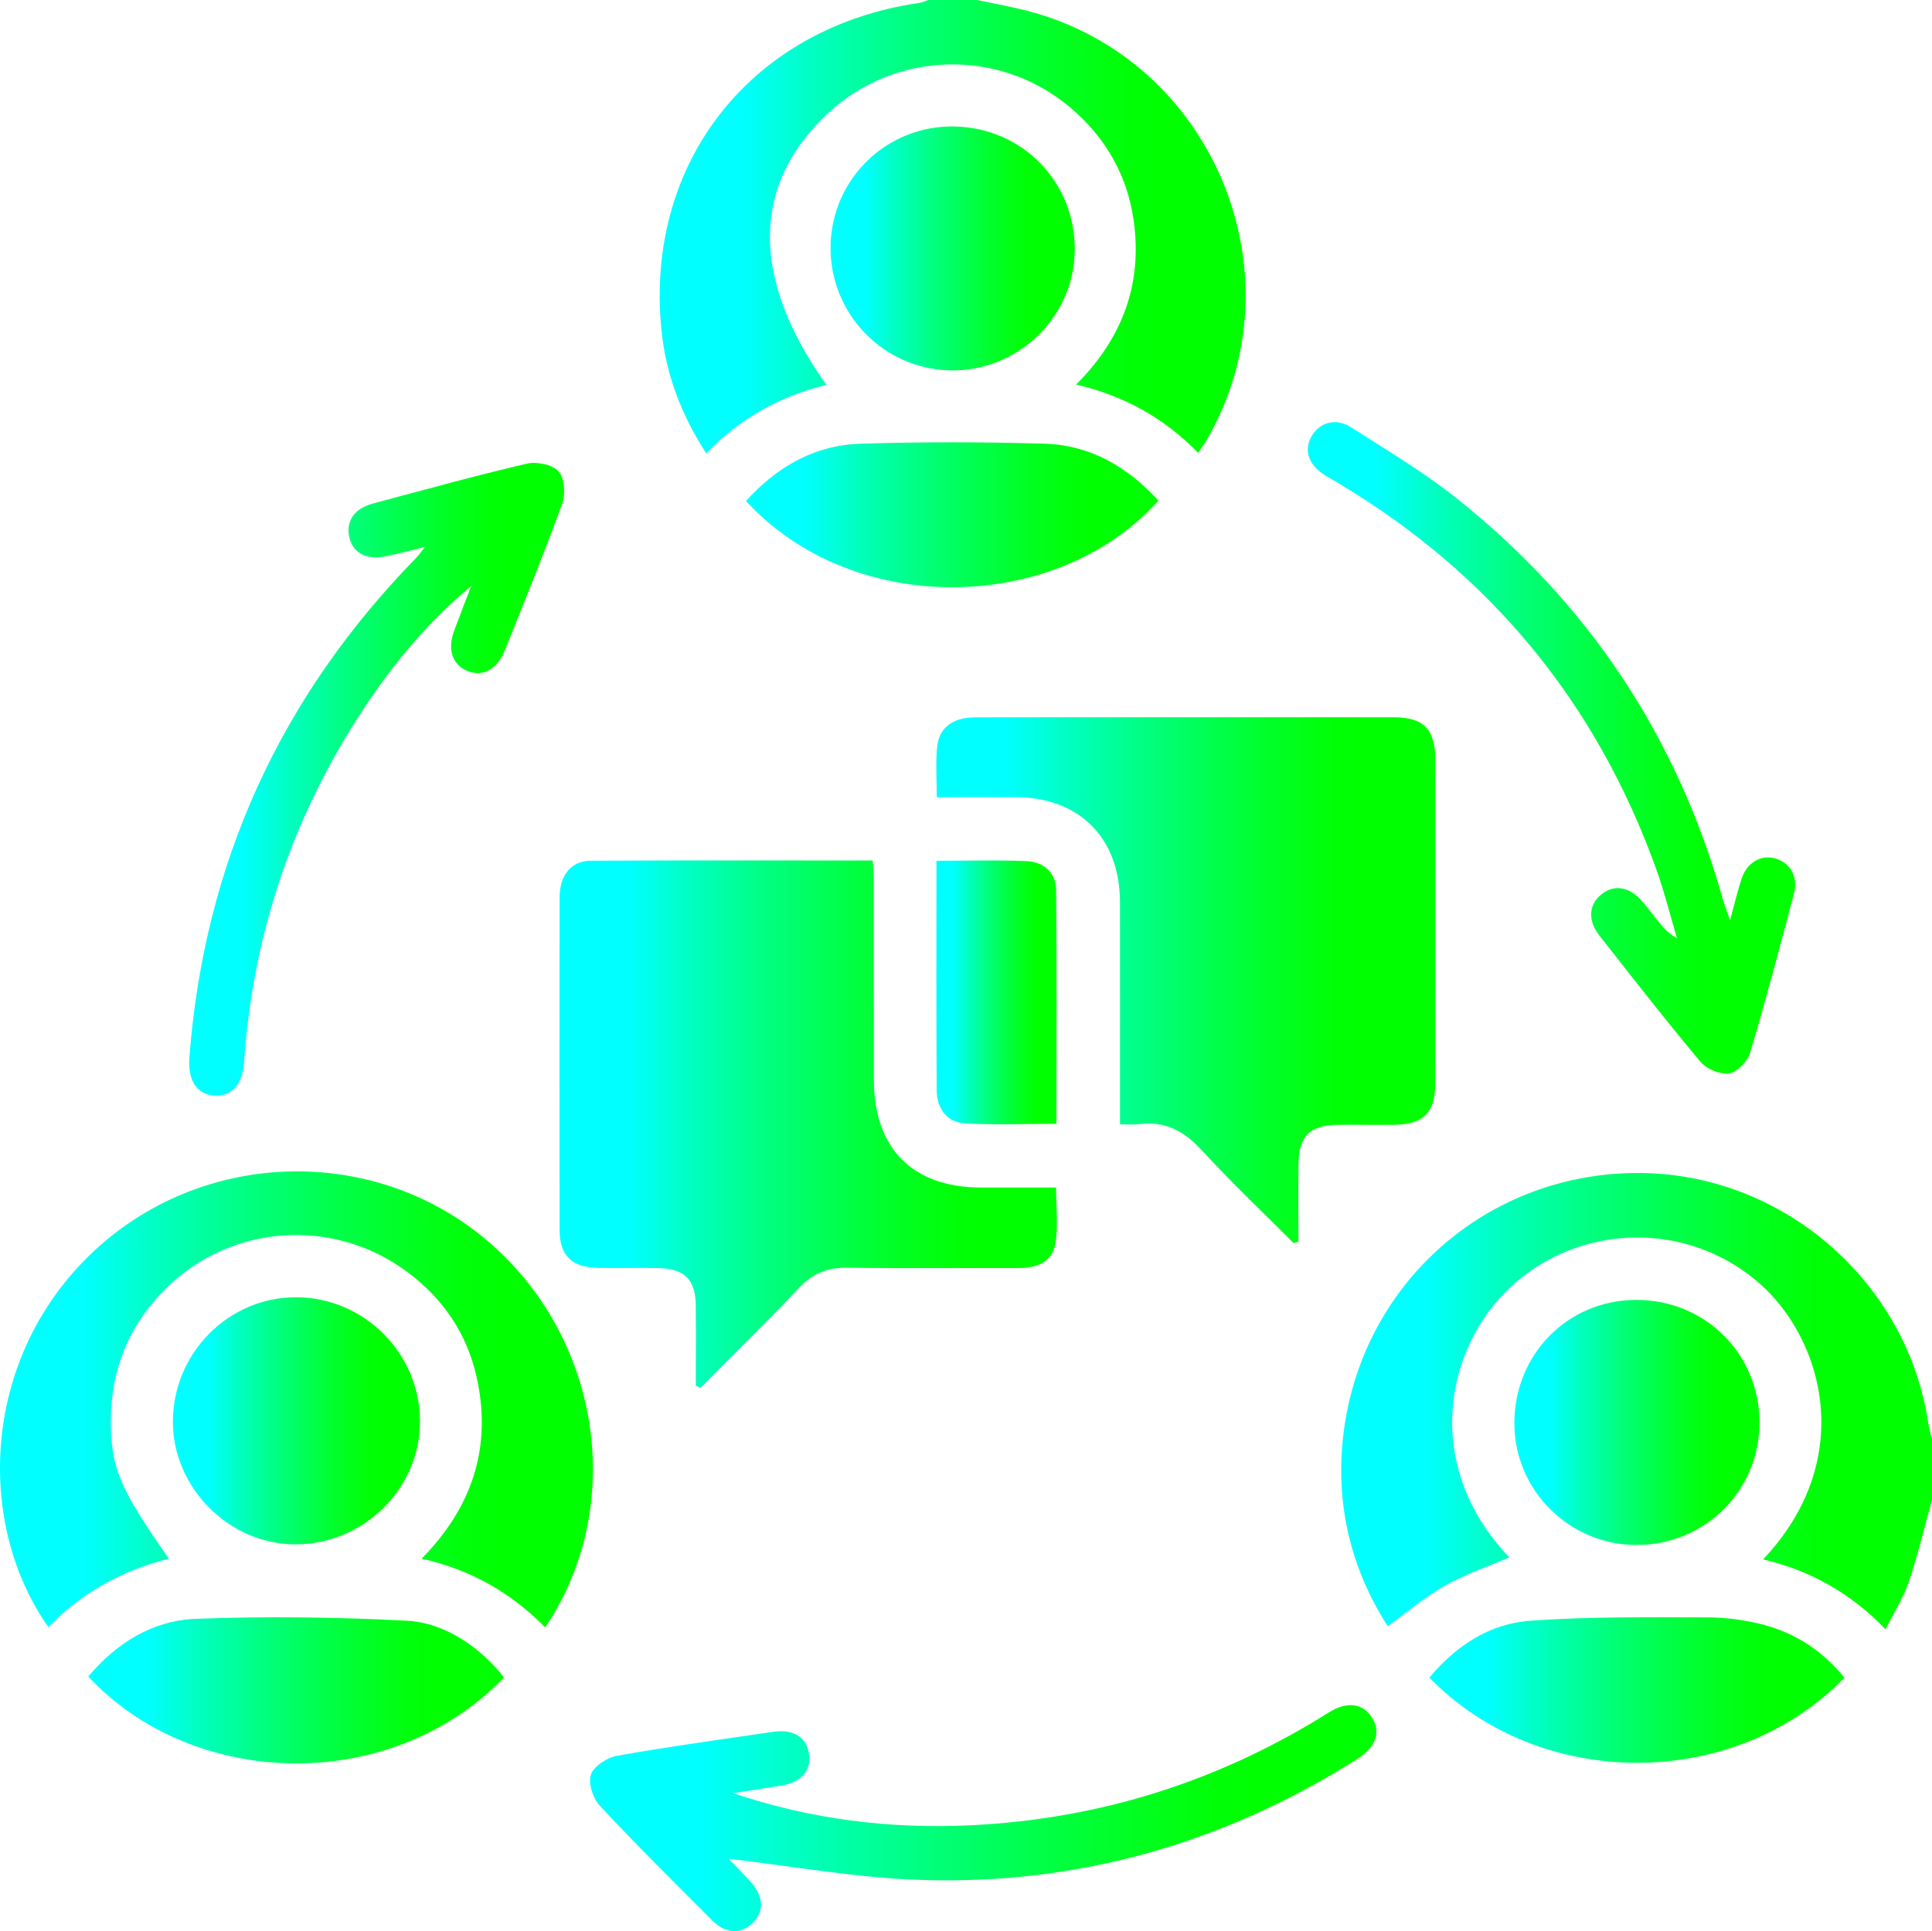 <?xml version="1.0" encoding="UTF-8"?> <svg xmlns="http://www.w3.org/2000/svg" xmlns:xlink="http://www.w3.org/1999/xlink" id="Layer_1" viewBox="0 0 512 511.84"> <defs> <style>.cls-1{fill:url(#New_Gradient_Swatch_2-15);}.cls-2{fill:url(#New_Gradient_Swatch_2-13);}.cls-3{fill:url(#New_Gradient_Swatch_2-14);}.cls-4{fill:url(#New_Gradient_Swatch_2-12);}.cls-5{fill:url(#New_Gradient_Swatch_2-10);}.cls-6{fill:url(#New_Gradient_Swatch_2-11);}.cls-7{fill:url(#New_Gradient_Swatch_2);}.cls-8{fill:url(#New_Gradient_Swatch_2-9);}.cls-9{fill:url(#New_Gradient_Swatch_2-6);}.cls-10{fill:url(#New_Gradient_Swatch_2-5);}.cls-11{fill:url(#New_Gradient_Swatch_2-2);}.cls-12{fill:url(#New_Gradient_Swatch_2-4);}.cls-13{fill:url(#New_Gradient_Swatch_2-3);}.cls-14{fill:url(#New_Gradient_Swatch_2-8);}.cls-15{fill:url(#New_Gradient_Swatch_2-7);}</style> <linearGradient id="New_Gradient_Swatch_2" x1="355.43" y1="371.36" x2="512" y2="371.36" gradientUnits="userSpaceOnUse"> <stop offset=".14" stop-color="aqua"></stop> <stop offset=".26" stop-color="#00ffc3"></stop> <stop offset=".42" stop-color="#00ff7f"></stop> <stop offset=".57" stop-color="#00ff48"></stop> <stop offset=".69" stop-color="#00ff21"></stop> <stop offset=".79" stop-color="#00ff08"></stop> <stop offset=".85" stop-color="lime"></stop> </linearGradient> <linearGradient id="New_Gradient_Swatch_2-2" x1="174.83" y1="60.07" x2="330.11" y2="60.07" xlink:href="#New_Gradient_Swatch_2"></linearGradient> <linearGradient id="New_Gradient_Swatch_2-3" x1="148.26" y1="297.92" x2="280.08" y2="297.92" xlink:href="#New_Gradient_Swatch_2"></linearGradient> <linearGradient id="New_Gradient_Swatch_2-4" x1="248.14" y1="259.79" x2="380.38" y2="259.79" xlink:href="#New_Gradient_Swatch_2"></linearGradient> <linearGradient id="New_Gradient_Swatch_2-5" x1="0" y1="370.89" x2="157.12" y2="370.89" xlink:href="#New_Gradient_Swatch_2"></linearGradient> <linearGradient id="New_Gradient_Swatch_2-6" x1="156.37" y1="481.88" x2="364.77" y2="481.88" xlink:href="#New_Gradient_Swatch_2"></linearGradient> <linearGradient id="New_Gradient_Swatch_2-7" x1="346.57" y1="198.2" x2="475.73" y2="198.2" xlink:href="#New_Gradient_Swatch_2"></linearGradient> <linearGradient id="New_Gradient_Swatch_2-8" x1="50.13" y1="206.53" x2="149.5" y2="206.53" xlink:href="#New_Gradient_Swatch_2"></linearGradient> <linearGradient id="New_Gradient_Swatch_2-9" x1="45.82" y1="376.57" x2="111.31" y2="376.57" xlink:href="#New_Gradient_Swatch_2"></linearGradient> <linearGradient id="New_Gradient_Swatch_2-10" x1="401.32" y1="377.01" x2="466.28" y2="377.01" xlink:href="#New_Gradient_Swatch_2"></linearGradient> <linearGradient id="New_Gradient_Swatch_2-11" x1="220.1" y1="65.85" x2="284.83" y2="65.85" xlink:href="#New_Gradient_Swatch_2"></linearGradient> <linearGradient id="New_Gradient_Swatch_2-12" x1="23.4" y1="448.01" x2="133.58" y2="448.01" xlink:href="#New_Gradient_Swatch_2"></linearGradient> <linearGradient id="New_Gradient_Swatch_2-13" x1="378.79" y1="447.93" x2="488.79" y2="447.93" xlink:href="#New_Gradient_Swatch_2"></linearGradient> <linearGradient id="New_Gradient_Swatch_2-14" x1="197.7" y1="136.44" x2="307" y2="136.44" xlink:href="#New_Gradient_Swatch_2"></linearGradient> <linearGradient id="New_Gradient_Swatch_2-15" x1="248.16" y1="263.03" x2="279.99" y2="263.03" xlink:href="#New_Gradient_Swatch_2"></linearGradient> </defs> <g id="bglF0P.tif"> <g> <path class="cls-7" d="m512,397.5c-2.02,7.3-3.77,14.7-6.18,21.86-1.4,4.17-3.89,7.97-6.14,12.46-9.23-9.59-19.93-15.57-32.44-18.52,24.97-26.41,15.99-58.5-1.23-73.38-18.91-16.36-47.3-15.89-65.78,1.28-16.64,15.45-23.99,46.56-.25,71.58-5.66,2.43-11.62,4.43-16.99,7.46-5.29,2.98-9.99,7-15.24,10.77-9.66-15.11-13.79-31.9-11.85-49.88,4.41-40.89,38.44-70.81,79.32-70.23,37.71.54,70.25,29.04,75.8,66.36.22,1.45.65,2.87.98,4.3,0,5.31,0,10.63,0,15.94Z"></path> <path class="cls-11" d="m258.95,0c4.66,1.01,9.38,1.81,13.98,3.05,48.38,12.95,71.93,69.18,47.29,112.81-.72,1.27-1.58,2.46-2.68,4.17-8.94-9.13-19.42-15.08-32.35-18.11,12.35-12.37,17.57-26.73,15.26-43.36-1.68-12.13-7.52-22.23-16.9-30.13-18.71-15.76-46.27-15.03-64.15,1.61-20.3,18.9-20.54,43.69-.39,71.98-12.24,2.96-22.79,8.79-31.86,18.13-6.68-10.34-10.71-21.08-11.87-32.74C170.86,42.93,199.17,7.19,243.67.76c.8-.12,1.55-.5,2.33-.76,4.32,0,8.63,0,12.95,0Z"></path> <path class="cls-13" d="m184.4,367.33c0-7.07.05-14.15-.01-21.22-.07-7.02-2.94-9.89-10.05-10.02-5.31-.1-10.62.06-15.93-.05-6.92-.14-10.1-3.25-10.11-10.06-.05-29.37-.04-58.74,0-88.11,0-5.9,3.06-9.72,8.32-9.74,24.71-.14,49.42-.06,74.67-.06.1,1.99.26,3.74.27,5.48.02,17.59-.02,35.18.02,52.77.05,18.13,10.32,28.39,28.39,28.43,6.46.02,12.91,0,19.89,0,0,5.12.62,10.1-.17,14.85-.83,4.97-5.01,6.51-9.82,6.49-15.1-.05-30.2.13-45.3-.09-5.2-.08-9.13,1.45-12.75,5.27-8.53,9.02-17.42,17.71-26.16,26.54-.42-.16-.84-.31-1.26-.47Z"></path> <path class="cls-12" d="m342.82,329.48c-8.18-8.21-16.61-16.2-24.45-24.73-4.66-5.08-9.75-7.7-16.61-6.79-1.43.19-2.91.03-4.95.03v-5.72c0-17.76.03-35.52-.01-53.28-.04-16.92-10.79-27.66-27.68-27.72-6.78-.03-13.55,0-20.87,0,0-4.66-.31-8.94.08-13.16.48-5.24,4.15-7.98,10.14-7.99,19.58-.05,39.17-.02,58.75-.02,17.43,0,34.85-.03,52.28.01,7.7.02,10.83,3.16,10.84,10.95.04,28.71.04,57.43,0,86.14-.01,7.76-3.13,10.83-10.88,10.91-4.98.05-9.96-.04-14.94.02-7.37.09-10.3,2.93-10.4,10.22-.1,6.91-.02,13.83-.02,20.74-.43.13-.85.26-1.28.38Z"></path> <path class="cls-10" d="m44.75,413.11c-12.35,3.12-23.09,9-31.92,18.15-19.14-27.09-17.94-70.53,10.91-98.58,28.84-28.04,74.74-29.74,105.26-3.96,30.24,25.54,37.19,70.4,15.49,102.6-8.95-9.05-19.53-15.27-32.75-18.21,13.56-13.79,18.72-29.85,14.52-48.35-2.59-11.4-8.91-20.64-18.31-27.63-19.51-14.51-46.53-12.76-63.82,4.22-9.97,9.78-14.86,21.81-14.76,35.77.09,12.11,2.51,17.62,15.39,35.99Z"></path> <path class="cls-9" d="m194.31,475.27c20.54,6.93,41.64,9.55,63.18,8.49,34.17-1.69,65.74-11.69,94.71-29.92,4.78-3,8.98-2.39,11.35,1.33,2.49,3.9,1.14,7.89-3.96,11.11-35.49,22.39-74.28,33.44-116.17,31.96-16.95-.6-33.81-3.68-50.33-5.59,1.39,1.44,3.61,3.67,5.73,5.99,3.58,3.9,3.79,7.96.65,11.01-3.24,3.15-7.15,2.95-10.94-.85-9.96-9.99-19.99-19.92-29.61-30.24-1.81-1.94-3.1-5.99-2.31-8.25.79-2.25,4.32-4.5,6.97-4.97,13.71-2.43,27.51-4.32,41.29-6.33,5.32-.78,8.74,1.32,9.48,5.57.8,4.58-1.92,7.83-7.29,8.68-4.25.68-8.5,1.34-12.75,2.01Z"></path> <path class="cls-15" d="m458.48,243.92c1.28-4.67,2.03-7.9,3.06-11.04,1.38-4.22,5.09-6.39,8.8-5.39,4.03,1.08,6.27,4.84,5.07,9.36-3.72,14.1-7.45,28.2-11.61,42.18-.68,2.27-3.41,5.13-5.54,5.45-2.38.36-6-1.13-7.61-3.05-9.17-10.93-17.94-22.19-26.76-33.42-3.2-4.07-2.86-8.34.56-11.02,3.44-2.7,7.48-1.97,10.86,2.03,1.39,1.65,2.69,3.37,4.05,5.05,1.34,1.66,2.7,3.32,5.06,4.6-1.83-6.14-3.37-12.39-5.54-18.41-15.89-44.15-44.03-78.25-84.33-102.28-1.28-.76-2.6-1.48-3.84-2.3-4.08-2.71-5.21-6.54-3.05-10.19,2.11-3.56,6.36-4.8,10.34-2.26,9.36,5.97,18.97,11.69,27.65,18.56,35.16,27.83,58.84,63.47,70.96,106.71.38,1.37.93,2.69,1.88,5.43Z"></path> <path class="cls-14" d="m124.86,155.33c-11.34,9.41-20.52,20.43-28.47,32.48-18.74,28.42-29.36,59.62-31.7,93.6-.41,6.01-3.13,9.18-7.75,8.96-4.8-.23-7.21-4.02-6.75-10.12,3.94-51.51,24.13-95.62,60.22-132.51.55-.56.98-1.24,2.18-2.77-4.19,1.01-7.34,1.87-10.53,2.5-4.95.97-8.48-.93-9.45-4.91-1.05-4.3,1.17-7.75,6.21-9.1,13.6-3.65,27.19-7.4,40.9-10.59,2.59-.6,6.75.3,8.34,2.11,1.58,1.81,1.84,6.02.93,8.54-4.76,13.07-10.04,25.96-15.22,38.88-1.98,4.93-5.65,6.96-9.57,5.56-4.2-1.5-5.73-5.65-3.87-10.72,1.46-3.98,3.02-7.93,4.53-11.89Z"></path> <path class="cls-8" d="m45.82,376.9c-.03-18.25,14.75-33.17,32.76-33.07,17.9.1,32.59,14.76,32.72,32.68.13,17.92-14.91,32.84-33.07,32.81-17.47-.02-32.38-14.94-32.41-32.42Z"></path> <path class="cls-5" d="m433.59,344.53c18.23-.04,32.62,14.22,32.69,32.38.07,18.1-14.35,32.53-32.54,32.57-17.8.04-32.38-14.44-32.42-32.18-.04-18.34,14.13-32.74,32.27-32.77Z"></path> <path class="cls-6" d="m252.94,33.52c18.19.37,32.22,14.95,31.88,33.15-.33,17.64-15.35,31.93-33.11,31.5-17.77-.43-31.9-15.17-31.6-32.98.29-17.86,14.98-32.03,32.84-31.67Z"></path> <path class="cls-4" d="m133.58,444.62c-30.36,31.3-82.57,29.46-110.18-.28,7.46-8.87,17.01-14.83,28.42-15.28,18.66-.72,37.41-.47,56.06.5,10.09.52,19.62,7.22,25.7,15.06Z"></path> <path class="cls-2" d="m488.79,444.66c-29.25,30.08-80.71,30.07-110-.02,7.04-8.41,15.9-14.3,26.74-15.08,15.5-1.11,31.11-.91,46.67-.89,5.07,0,10.29.67,15.19,1.97,8.49,2.26,15.65,6.94,21.4,14.01Z"></path> <path class="cls-3" d="m197.7,132.77c8.13-8.99,18.08-14.78,30.25-15.16,16.24-.52,32.53-.49,48.77-.02,12.2.35,22.11,6.15,30.27,15.09-26.82,30.03-80.9,31.17-109.3.09Z"></path> <path class="cls-1" d="m248.18,228.14c8.37,0,16.14-.24,23.88.09,4.43.19,7.76,2.99,7.81,7.55.22,20.52.09,41.05.09,62.07-8.36,0-16.45.39-24.47-.15-4.71-.32-7.23-4.1-7.26-8.72-.13-20.04-.06-40.08-.06-60.85Z"></path> </g> </g> </svg> 